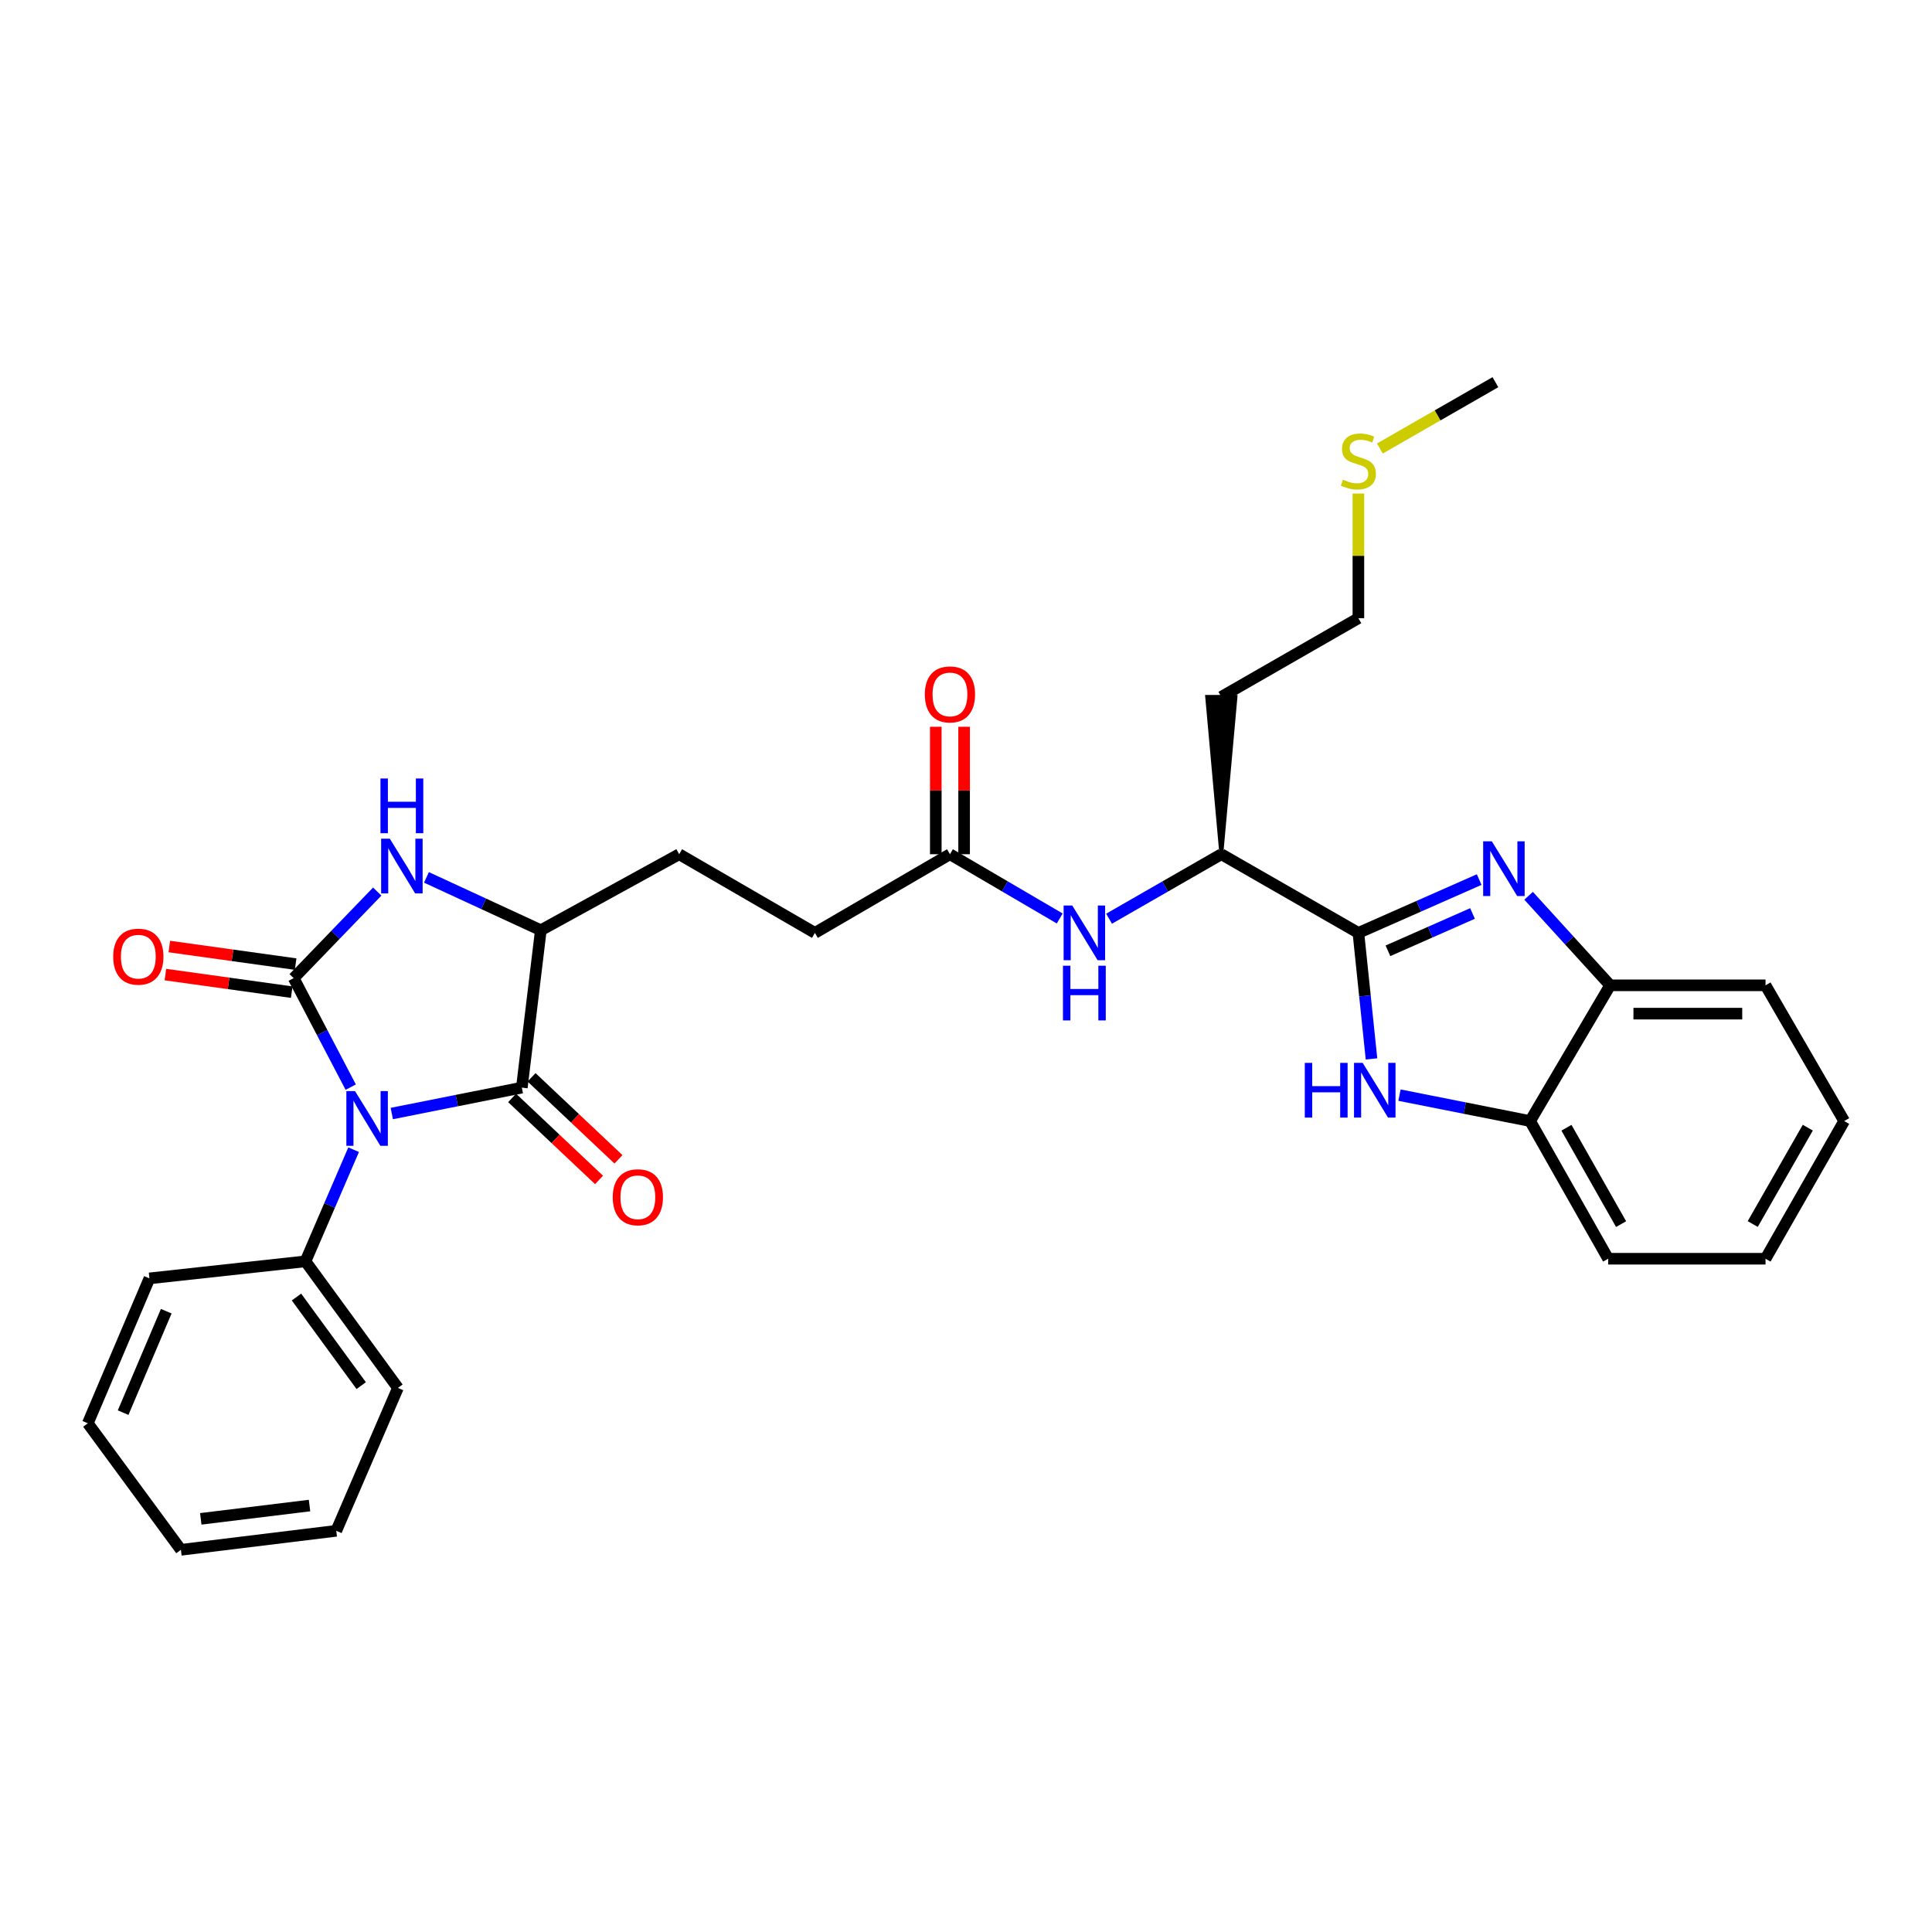 <?xml version='1.0' encoding='iso-8859-1'?>
<svg version='1.1' baseProfile='full'
              xmlns='http://www.w3.org/2000/svg'
                      xmlns:rdkit='http://www.rdkit.org/xml'
                      xmlns:xlink='http://www.w3.org/1999/xlink'
                  xml:space='preserve'
width='1000px' height='1000px' viewBox='0 0 1000 1000'>
<!-- END OF HEADER -->
<rect style='opacity:1.0;fill:#FFFFFF;stroke:none' width='1000' height='1000' x='0' y='0'> </rect>
<path class='bond-0' d='M 181.532,562.696 L 166.77,534.487' style='fill:none;fill-rule:evenodd;stroke:#0000FF;stroke-width:6px;stroke-linecap:butt;stroke-linejoin:miter;stroke-opacity:1' />
<path class='bond-0' d='M 166.77,534.487 L 152.008,506.279' style='fill:none;fill-rule:evenodd;stroke:#000000;stroke-width:6px;stroke-linecap:butt;stroke-linejoin:miter;stroke-opacity:1' />
<path class='bond-1' d='M 202.796,576.359 L 236.449,569.655' style='fill:none;fill-rule:evenodd;stroke:#0000FF;stroke-width:6px;stroke-linecap:butt;stroke-linejoin:miter;stroke-opacity:1' />
<path class='bond-1' d='M 236.449,569.655 L 270.101,562.951' style='fill:none;fill-rule:evenodd;stroke:#000000;stroke-width:6px;stroke-linecap:butt;stroke-linejoin:miter;stroke-opacity:1' />
<path class='bond-11' d='M 183.039,595.079 L 170.577,623.973' style='fill:none;fill-rule:evenodd;stroke:#0000FF;stroke-width:6px;stroke-linecap:butt;stroke-linejoin:miter;stroke-opacity:1' />
<path class='bond-11' d='M 170.577,623.973 L 158.116,652.867' style='fill:none;fill-rule:evenodd;stroke:#000000;stroke-width:6px;stroke-linecap:butt;stroke-linejoin:miter;stroke-opacity:1' />
<path class='bond-4' d='M 152.008,506.279 L 173.632,483.875' style='fill:none;fill-rule:evenodd;stroke:#000000;stroke-width:6px;stroke-linecap:butt;stroke-linejoin:miter;stroke-opacity:1' />
<path class='bond-4' d='M 173.632,483.875 L 195.257,461.47' style='fill:none;fill-rule:evenodd;stroke:#0000FF;stroke-width:6px;stroke-linecap:butt;stroke-linejoin:miter;stroke-opacity:1' />
<path class='bond-13' d='M 153.018,499.019 L 120.327,494.47' style='fill:none;fill-rule:evenodd;stroke:#000000;stroke-width:6px;stroke-linecap:butt;stroke-linejoin:miter;stroke-opacity:1' />
<path class='bond-13' d='M 120.327,494.47 L 87.636,489.921' style='fill:none;fill-rule:evenodd;stroke:#FF0000;stroke-width:6px;stroke-linecap:butt;stroke-linejoin:miter;stroke-opacity:1' />
<path class='bond-13' d='M 150.998,513.538 L 118.307,508.989' style='fill:none;fill-rule:evenodd;stroke:#000000;stroke-width:6px;stroke-linecap:butt;stroke-linejoin:miter;stroke-opacity:1' />
<path class='bond-13' d='M 118.307,508.989 L 85.616,504.44' style='fill:none;fill-rule:evenodd;stroke:#FF0000;stroke-width:6px;stroke-linecap:butt;stroke-linejoin:miter;stroke-opacity:1' />
<path class='bond-6' d='M 270.101,562.951 L 279.93,481.489' style='fill:none;fill-rule:evenodd;stroke:#000000;stroke-width:6px;stroke-linecap:butt;stroke-linejoin:miter;stroke-opacity:1' />
<path class='bond-14' d='M 265.071,568.282 L 287.565,589.507' style='fill:none;fill-rule:evenodd;stroke:#000000;stroke-width:6px;stroke-linecap:butt;stroke-linejoin:miter;stroke-opacity:1' />
<path class='bond-14' d='M 287.565,589.507 L 310.059,610.732' style='fill:none;fill-rule:evenodd;stroke:#FF0000;stroke-width:6px;stroke-linecap:butt;stroke-linejoin:miter;stroke-opacity:1' />
<path class='bond-14' d='M 275.131,557.621 L 297.625,578.846' style='fill:none;fill-rule:evenodd;stroke:#000000;stroke-width:6px;stroke-linecap:butt;stroke-linejoin:miter;stroke-opacity:1' />
<path class='bond-14' d='M 297.625,578.846 L 320.119,600.071' style='fill:none;fill-rule:evenodd;stroke:#FF0000;stroke-width:6px;stroke-linecap:butt;stroke-linejoin:miter;stroke-opacity:1' />
<path class='bond-2' d='M 703.098,482.865 L 632.157,442.147' style='fill:none;fill-rule:evenodd;stroke:#000000;stroke-width:6px;stroke-linecap:butt;stroke-linejoin:miter;stroke-opacity:1' />
<path class='bond-3' d='M 703.098,482.865 L 734.36,469.065' style='fill:none;fill-rule:evenodd;stroke:#000000;stroke-width:6px;stroke-linecap:butt;stroke-linejoin:miter;stroke-opacity:1' />
<path class='bond-3' d='M 734.36,469.065 L 765.621,455.264' style='fill:none;fill-rule:evenodd;stroke:#0000FF;stroke-width:6px;stroke-linecap:butt;stroke-linejoin:miter;stroke-opacity:1' />
<path class='bond-3' d='M 718.396,492.136 L 740.28,482.475' style='fill:none;fill-rule:evenodd;stroke:#000000;stroke-width:6px;stroke-linecap:butt;stroke-linejoin:miter;stroke-opacity:1' />
<path class='bond-3' d='M 740.28,482.475 L 762.163,472.815' style='fill:none;fill-rule:evenodd;stroke:#0000FF;stroke-width:6px;stroke-linecap:butt;stroke-linejoin:miter;stroke-opacity:1' />
<path class='bond-5' d='M 703.098,482.865 L 706.493,515.481' style='fill:none;fill-rule:evenodd;stroke:#000000;stroke-width:6px;stroke-linecap:butt;stroke-linejoin:miter;stroke-opacity:1' />
<path class='bond-5' d='M 706.493,515.481 L 709.888,548.096' style='fill:none;fill-rule:evenodd;stroke:#0000FF;stroke-width:6px;stroke-linecap:butt;stroke-linejoin:miter;stroke-opacity:1' />
<path class='bond-7' d='M 791.202,463.651 L 812.304,486.826' style='fill:none;fill-rule:evenodd;stroke:#0000FF;stroke-width:6px;stroke-linecap:butt;stroke-linejoin:miter;stroke-opacity:1' />
<path class='bond-7' d='M 812.304,486.826 L 833.407,510.001' style='fill:none;fill-rule:evenodd;stroke:#000000;stroke-width:6px;stroke-linecap:butt;stroke-linejoin:miter;stroke-opacity:1' />
<path class='bond-31' d='M 220.733,454.133 L 250.332,467.811' style='fill:none;fill-rule:evenodd;stroke:#0000FF;stroke-width:6px;stroke-linecap:butt;stroke-linejoin:miter;stroke-opacity:1' />
<path class='bond-31' d='M 250.332,467.811 L 279.93,481.489' style='fill:none;fill-rule:evenodd;stroke:#000000;stroke-width:6px;stroke-linecap:butt;stroke-linejoin:miter;stroke-opacity:1' />
<path class='bond-8' d='M 724.365,566.841 L 758.176,573.549' style='fill:none;fill-rule:evenodd;stroke:#0000FF;stroke-width:6px;stroke-linecap:butt;stroke-linejoin:miter;stroke-opacity:1' />
<path class='bond-8' d='M 758.176,573.549 L 791.987,580.257' style='fill:none;fill-rule:evenodd;stroke:#000000;stroke-width:6px;stroke-linecap:butt;stroke-linejoin:miter;stroke-opacity:1' />
<path class='bond-15' d='M 279.93,481.489 L 351.539,442.147' style='fill:none;fill-rule:evenodd;stroke:#000000;stroke-width:6px;stroke-linecap:butt;stroke-linejoin:miter;stroke-opacity:1' />
<path class='bond-20' d='M 833.407,510.001 L 913.835,510.001' style='fill:none;fill-rule:evenodd;stroke:#000000;stroke-width:6px;stroke-linecap:butt;stroke-linejoin:miter;stroke-opacity:1' />
<path class='bond-20' d='M 845.471,524.659 L 901.77,524.659' style='fill:none;fill-rule:evenodd;stroke:#000000;stroke-width:6px;stroke-linecap:butt;stroke-linejoin:miter;stroke-opacity:1' />
<path class='bond-33' d='M 833.407,510.001 L 791.987,580.257' style='fill:none;fill-rule:evenodd;stroke:#000000;stroke-width:6px;stroke-linecap:butt;stroke-linejoin:miter;stroke-opacity:1' />
<path class='bond-21' d='M 791.987,580.257 L 832.381,651.515' style='fill:none;fill-rule:evenodd;stroke:#000000;stroke-width:6px;stroke-linecap:butt;stroke-linejoin:miter;stroke-opacity:1' />
<path class='bond-21' d='M 810.799,583.717 L 839.074,633.598' style='fill:none;fill-rule:evenodd;stroke:#000000;stroke-width:6px;stroke-linecap:butt;stroke-linejoin:miter;stroke-opacity:1' />
<path class='bond-9' d='M 548.51,475.4 L 520.102,458.773' style='fill:none;fill-rule:evenodd;stroke:#0000FF;stroke-width:6px;stroke-linecap:butt;stroke-linejoin:miter;stroke-opacity:1' />
<path class='bond-9' d='M 520.102,458.773 L 491.693,442.147' style='fill:none;fill-rule:evenodd;stroke:#000000;stroke-width:6px;stroke-linecap:butt;stroke-linejoin:miter;stroke-opacity:1' />
<path class='bond-10' d='M 574.05,475.523 L 603.103,458.835' style='fill:none;fill-rule:evenodd;stroke:#0000FF;stroke-width:6px;stroke-linecap:butt;stroke-linejoin:miter;stroke-opacity:1' />
<path class='bond-10' d='M 603.103,458.835 L 632.157,442.147' style='fill:none;fill-rule:evenodd;stroke:#000000;stroke-width:6px;stroke-linecap:butt;stroke-linejoin:miter;stroke-opacity:1' />
<path class='bond-18' d='M 632.157,442.147 L 639.487,360.701 L 624.828,360.701 Z' style='fill:#000000;fill-rule:evenodd;fill-opacity:1;stroke:#000000;stroke-width:2px;stroke-linecap:butt;stroke-linejoin:miter;stroke-opacity:1;' />
<path class='bond-23' d='M 158.116,652.867 L 205.969,718.376' style='fill:none;fill-rule:evenodd;stroke:#000000;stroke-width:6px;stroke-linecap:butt;stroke-linejoin:miter;stroke-opacity:1' />
<path class='bond-23' d='M 153.457,671.34 L 186.954,717.196' style='fill:none;fill-rule:evenodd;stroke:#000000;stroke-width:6px;stroke-linecap:butt;stroke-linejoin:miter;stroke-opacity:1' />
<path class='bond-24' d='M 158.116,652.867 L 77.346,661.687' style='fill:none;fill-rule:evenodd;stroke:#000000;stroke-width:6px;stroke-linecap:butt;stroke-linejoin:miter;stroke-opacity:1' />
<path class='bond-12' d='M 491.693,442.147 L 421.787,482.865' style='fill:none;fill-rule:evenodd;stroke:#000000;stroke-width:6px;stroke-linecap:butt;stroke-linejoin:miter;stroke-opacity:1' />
<path class='bond-16' d='M 499.023,442.147 L 499.023,409.163' style='fill:none;fill-rule:evenodd;stroke:#000000;stroke-width:6px;stroke-linecap:butt;stroke-linejoin:miter;stroke-opacity:1' />
<path class='bond-16' d='M 499.023,409.163 L 499.023,376.179' style='fill:none;fill-rule:evenodd;stroke:#FF0000;stroke-width:6px;stroke-linecap:butt;stroke-linejoin:miter;stroke-opacity:1' />
<path class='bond-16' d='M 484.364,442.147 L 484.364,409.163' style='fill:none;fill-rule:evenodd;stroke:#000000;stroke-width:6px;stroke-linecap:butt;stroke-linejoin:miter;stroke-opacity:1' />
<path class='bond-16' d='M 484.364,409.163 L 484.364,376.179' style='fill:none;fill-rule:evenodd;stroke:#FF0000;stroke-width:6px;stroke-linecap:butt;stroke-linejoin:miter;stroke-opacity:1' />
<path class='bond-17' d='M 351.539,442.147 L 421.787,482.865' style='fill:none;fill-rule:evenodd;stroke:#000000;stroke-width:6px;stroke-linecap:butt;stroke-linejoin:miter;stroke-opacity:1' />
<path class='bond-22' d='M 632.157,360.701 L 703.098,319.973' style='fill:none;fill-rule:evenodd;stroke:#000000;stroke-width:6px;stroke-linecap:butt;stroke-linejoin:miter;stroke-opacity:1' />
<path class='bond-19' d='M 703.098,255.452 L 703.098,287.712' style='fill:none;fill-rule:evenodd;stroke:#CCCC00;stroke-width:6px;stroke-linecap:butt;stroke-linejoin:miter;stroke-opacity:1' />
<path class='bond-19' d='M 703.098,287.712 L 703.098,319.973' style='fill:none;fill-rule:evenodd;stroke:#000000;stroke-width:6px;stroke-linecap:butt;stroke-linejoin:miter;stroke-opacity:1' />
<path class='bond-25' d='M 714.222,232.149 L 744.122,214.983' style='fill:none;fill-rule:evenodd;stroke:#CCCC00;stroke-width:6px;stroke-linecap:butt;stroke-linejoin:miter;stroke-opacity:1' />
<path class='bond-25' d='M 744.122,214.983 L 774.022,197.817' style='fill:none;fill-rule:evenodd;stroke:#000000;stroke-width:6px;stroke-linecap:butt;stroke-linejoin:miter;stroke-opacity:1' />
<path class='bond-27' d='M 913.835,510.001 L 954.545,580.257' style='fill:none;fill-rule:evenodd;stroke:#000000;stroke-width:6px;stroke-linecap:butt;stroke-linejoin:miter;stroke-opacity:1' />
<path class='bond-26' d='M 832.381,651.515 L 913.835,651.515' style='fill:none;fill-rule:evenodd;stroke:#000000;stroke-width:6px;stroke-linecap:butt;stroke-linejoin:miter;stroke-opacity:1' />
<path class='bond-29' d='M 205.969,718.376 L 174.053,792.346' style='fill:none;fill-rule:evenodd;stroke:#000000;stroke-width:6px;stroke-linecap:butt;stroke-linejoin:miter;stroke-opacity:1' />
<path class='bond-28' d='M 77.346,661.687 L 45.455,736.691' style='fill:none;fill-rule:evenodd;stroke:#000000;stroke-width:6px;stroke-linecap:butt;stroke-linejoin:miter;stroke-opacity:1' />
<path class='bond-28' d='M 86.052,678.673 L 63.728,731.176' style='fill:none;fill-rule:evenodd;stroke:#000000;stroke-width:6px;stroke-linecap:butt;stroke-linejoin:miter;stroke-opacity:1' />
<path class='bond-34' d='M 913.835,651.515 L 954.545,580.257' style='fill:none;fill-rule:evenodd;stroke:#000000;stroke-width:6px;stroke-linecap:butt;stroke-linejoin:miter;stroke-opacity:1' />
<path class='bond-34' d='M 907.213,633.555 L 935.711,583.674' style='fill:none;fill-rule:evenodd;stroke:#000000;stroke-width:6px;stroke-linecap:butt;stroke-linejoin:miter;stroke-opacity:1' />
<path class='bond-30' d='M 45.455,736.691 L 93.641,802.183' style='fill:none;fill-rule:evenodd;stroke:#000000;stroke-width:6px;stroke-linecap:butt;stroke-linejoin:miter;stroke-opacity:1' />
<path class='bond-32' d='M 174.053,792.346 L 93.641,802.183' style='fill:none;fill-rule:evenodd;stroke:#000000;stroke-width:6px;stroke-linecap:butt;stroke-linejoin:miter;stroke-opacity:1' />
<path class='bond-32' d='M 160.211,779.271 L 103.923,786.157' style='fill:none;fill-rule:evenodd;stroke:#000000;stroke-width:6px;stroke-linecap:butt;stroke-linejoin:miter;stroke-opacity:1' />
<path  class='atom-0' d='M 183.755 564.745
L 193.035 579.745
Q 193.955 581.225, 195.435 583.905
Q 196.915 586.585, 196.995 586.745
L 196.995 564.745
L 200.755 564.745
L 200.755 593.065
L 196.875 593.065
L 186.915 576.665
Q 185.755 574.745, 184.515 572.545
Q 183.315 570.345, 182.955 569.665
L 182.955 593.065
L 179.275 593.065
L 179.275 564.745
L 183.755 564.745
' fill='#0000FF'/>
<path  class='atom-4' d='M 772.16 435.454
L 781.44 450.454
Q 782.36 451.934, 783.84 454.614
Q 785.32 457.294, 785.4 457.454
L 785.4 435.454
L 789.16 435.454
L 789.16 463.774
L 785.28 463.774
L 775.32 447.374
Q 774.16 445.454, 772.92 443.254
Q 771.72 441.054, 771.36 440.374
L 771.36 463.774
L 767.68 463.774
L 767.68 435.454
L 772.16 435.454
' fill='#0000FF'/>
<path  class='atom-5' d='M 201.753 434.094
L 211.033 449.094
Q 211.953 450.574, 213.433 453.254
Q 214.913 455.934, 214.993 456.094
L 214.993 434.094
L 218.753 434.094
L 218.753 462.414
L 214.873 462.414
L 204.913 446.014
Q 203.753 444.094, 202.513 441.894
Q 201.313 439.694, 200.953 439.014
L 200.953 462.414
L 197.273 462.414
L 197.273 434.094
L 201.753 434.094
' fill='#0000FF'/>
<path  class='atom-5' d='M 196.933 402.942
L 200.773 402.942
L 200.773 414.982
L 215.253 414.982
L 215.253 402.942
L 219.093 402.942
L 219.093 431.262
L 215.253 431.262
L 215.253 418.182
L 200.773 418.182
L 200.773 431.262
L 196.933 431.262
L 196.933 402.942
' fill='#0000FF'/>
<path  class='atom-6' d='M 675.356 550.143
L 679.196 550.143
L 679.196 562.183
L 693.676 562.183
L 693.676 550.143
L 697.516 550.143
L 697.516 578.463
L 693.676 578.463
L 693.676 565.383
L 679.196 565.383
L 679.196 578.463
L 675.356 578.463
L 675.356 550.143
' fill='#0000FF'/>
<path  class='atom-6' d='M 705.316 550.143
L 714.596 565.143
Q 715.516 566.623, 716.996 569.303
Q 718.476 571.983, 718.556 572.143
L 718.556 550.143
L 722.316 550.143
L 722.316 578.463
L 718.436 578.463
L 708.476 562.063
Q 707.316 560.143, 706.076 557.943
Q 704.876 555.743, 704.516 555.063
L 704.516 578.463
L 700.836 578.463
L 700.836 550.143
L 705.316 550.143
' fill='#0000FF'/>
<path  class='atom-10' d='M 555.006 468.705
L 564.286 483.705
Q 565.206 485.185, 566.686 487.865
Q 568.166 490.545, 568.246 490.705
L 568.246 468.705
L 572.006 468.705
L 572.006 497.025
L 568.126 497.025
L 558.166 480.625
Q 557.006 478.705, 555.766 476.505
Q 554.566 474.305, 554.206 473.625
L 554.206 497.025
L 550.526 497.025
L 550.526 468.705
L 555.006 468.705
' fill='#0000FF'/>
<path  class='atom-10' d='M 550.186 499.857
L 554.026 499.857
L 554.026 511.897
L 568.506 511.897
L 568.506 499.857
L 572.346 499.857
L 572.346 528.177
L 568.506 528.177
L 568.506 515.097
L 554.026 515.097
L 554.026 528.177
L 550.186 528.177
L 550.186 499.857
' fill='#0000FF'/>
<path  class='atom-14' d='M 58.596 495.169
Q 58.596 488.369, 61.956 484.569
Q 65.316 480.769, 71.596 480.769
Q 77.876 480.769, 81.236 484.569
Q 84.596 488.369, 84.596 495.169
Q 84.596 502.049, 81.196 505.969
Q 77.796 509.849, 71.596 509.849
Q 65.356 509.849, 61.956 505.969
Q 58.596 502.089, 58.596 495.169
M 71.596 506.649
Q 75.916 506.649, 78.236 503.769
Q 80.596 500.849, 80.596 495.169
Q 80.596 489.609, 78.236 486.809
Q 75.916 483.969, 71.596 483.969
Q 67.276 483.969, 64.916 486.769
Q 62.596 489.569, 62.596 495.169
Q 62.596 500.889, 64.916 503.769
Q 67.276 506.649, 71.596 506.649
' fill='#FF0000'/>
<path  class='atom-15' d='M 317.153 619.696
Q 317.153 612.896, 320.513 609.096
Q 323.873 605.296, 330.153 605.296
Q 336.433 605.296, 339.793 609.096
Q 343.153 612.896, 343.153 619.696
Q 343.153 626.576, 339.753 630.496
Q 336.353 634.376, 330.153 634.376
Q 323.913 634.376, 320.513 630.496
Q 317.153 626.616, 317.153 619.696
M 330.153 631.176
Q 334.473 631.176, 336.793 628.296
Q 339.153 625.376, 339.153 619.696
Q 339.153 614.136, 336.793 611.336
Q 334.473 608.496, 330.153 608.496
Q 325.833 608.496, 323.473 611.296
Q 321.153 614.096, 321.153 619.696
Q 321.153 625.416, 323.473 628.296
Q 325.833 631.176, 330.153 631.176
' fill='#FF0000'/>
<path  class='atom-17' d='M 478.693 359.429
Q 478.693 352.629, 482.053 348.829
Q 485.413 345.029, 491.693 345.029
Q 497.973 345.029, 501.333 348.829
Q 504.693 352.629, 504.693 359.429
Q 504.693 366.309, 501.293 370.229
Q 497.893 374.109, 491.693 374.109
Q 485.453 374.109, 482.053 370.229
Q 478.693 366.349, 478.693 359.429
M 491.693 370.909
Q 496.013 370.909, 498.333 368.029
Q 500.693 365.109, 500.693 359.429
Q 500.693 353.869, 498.333 351.069
Q 496.013 348.229, 491.693 348.229
Q 487.373 348.229, 485.013 351.029
Q 482.693 353.829, 482.693 359.429
Q 482.693 365.149, 485.013 368.029
Q 487.373 370.909, 491.693 370.909
' fill='#FF0000'/>
<path  class='atom-20' d='M 695.098 248.256
Q 695.418 248.376, 696.738 248.936
Q 698.058 249.496, 699.498 249.856
Q 700.978 250.176, 702.418 250.176
Q 705.098 250.176, 706.658 248.896
Q 708.218 247.576, 708.218 245.296
Q 708.218 243.736, 707.418 242.776
Q 706.658 241.816, 705.458 241.296
Q 704.258 240.776, 702.258 240.176
Q 699.738 239.416, 698.218 238.696
Q 696.738 237.976, 695.658 236.456
Q 694.618 234.936, 694.618 232.376
Q 694.618 228.816, 697.018 226.616
Q 699.458 224.416, 704.258 224.416
Q 707.538 224.416, 711.258 225.976
L 710.338 229.056
Q 706.938 227.656, 704.378 227.656
Q 701.618 227.656, 700.098 228.816
Q 698.578 229.936, 698.618 231.896
Q 698.618 233.416, 699.378 234.336
Q 700.178 235.256, 701.298 235.776
Q 702.458 236.296, 704.378 236.896
Q 706.938 237.696, 708.458 238.496
Q 709.978 239.296, 711.058 240.936
Q 712.178 242.536, 712.178 245.296
Q 712.178 249.216, 709.538 251.336
Q 706.938 253.416, 702.578 253.416
Q 700.058 253.416, 698.138 252.856
Q 696.258 252.336, 694.018 251.416
L 695.098 248.256
' fill='#CCCC00'/>
</svg>
